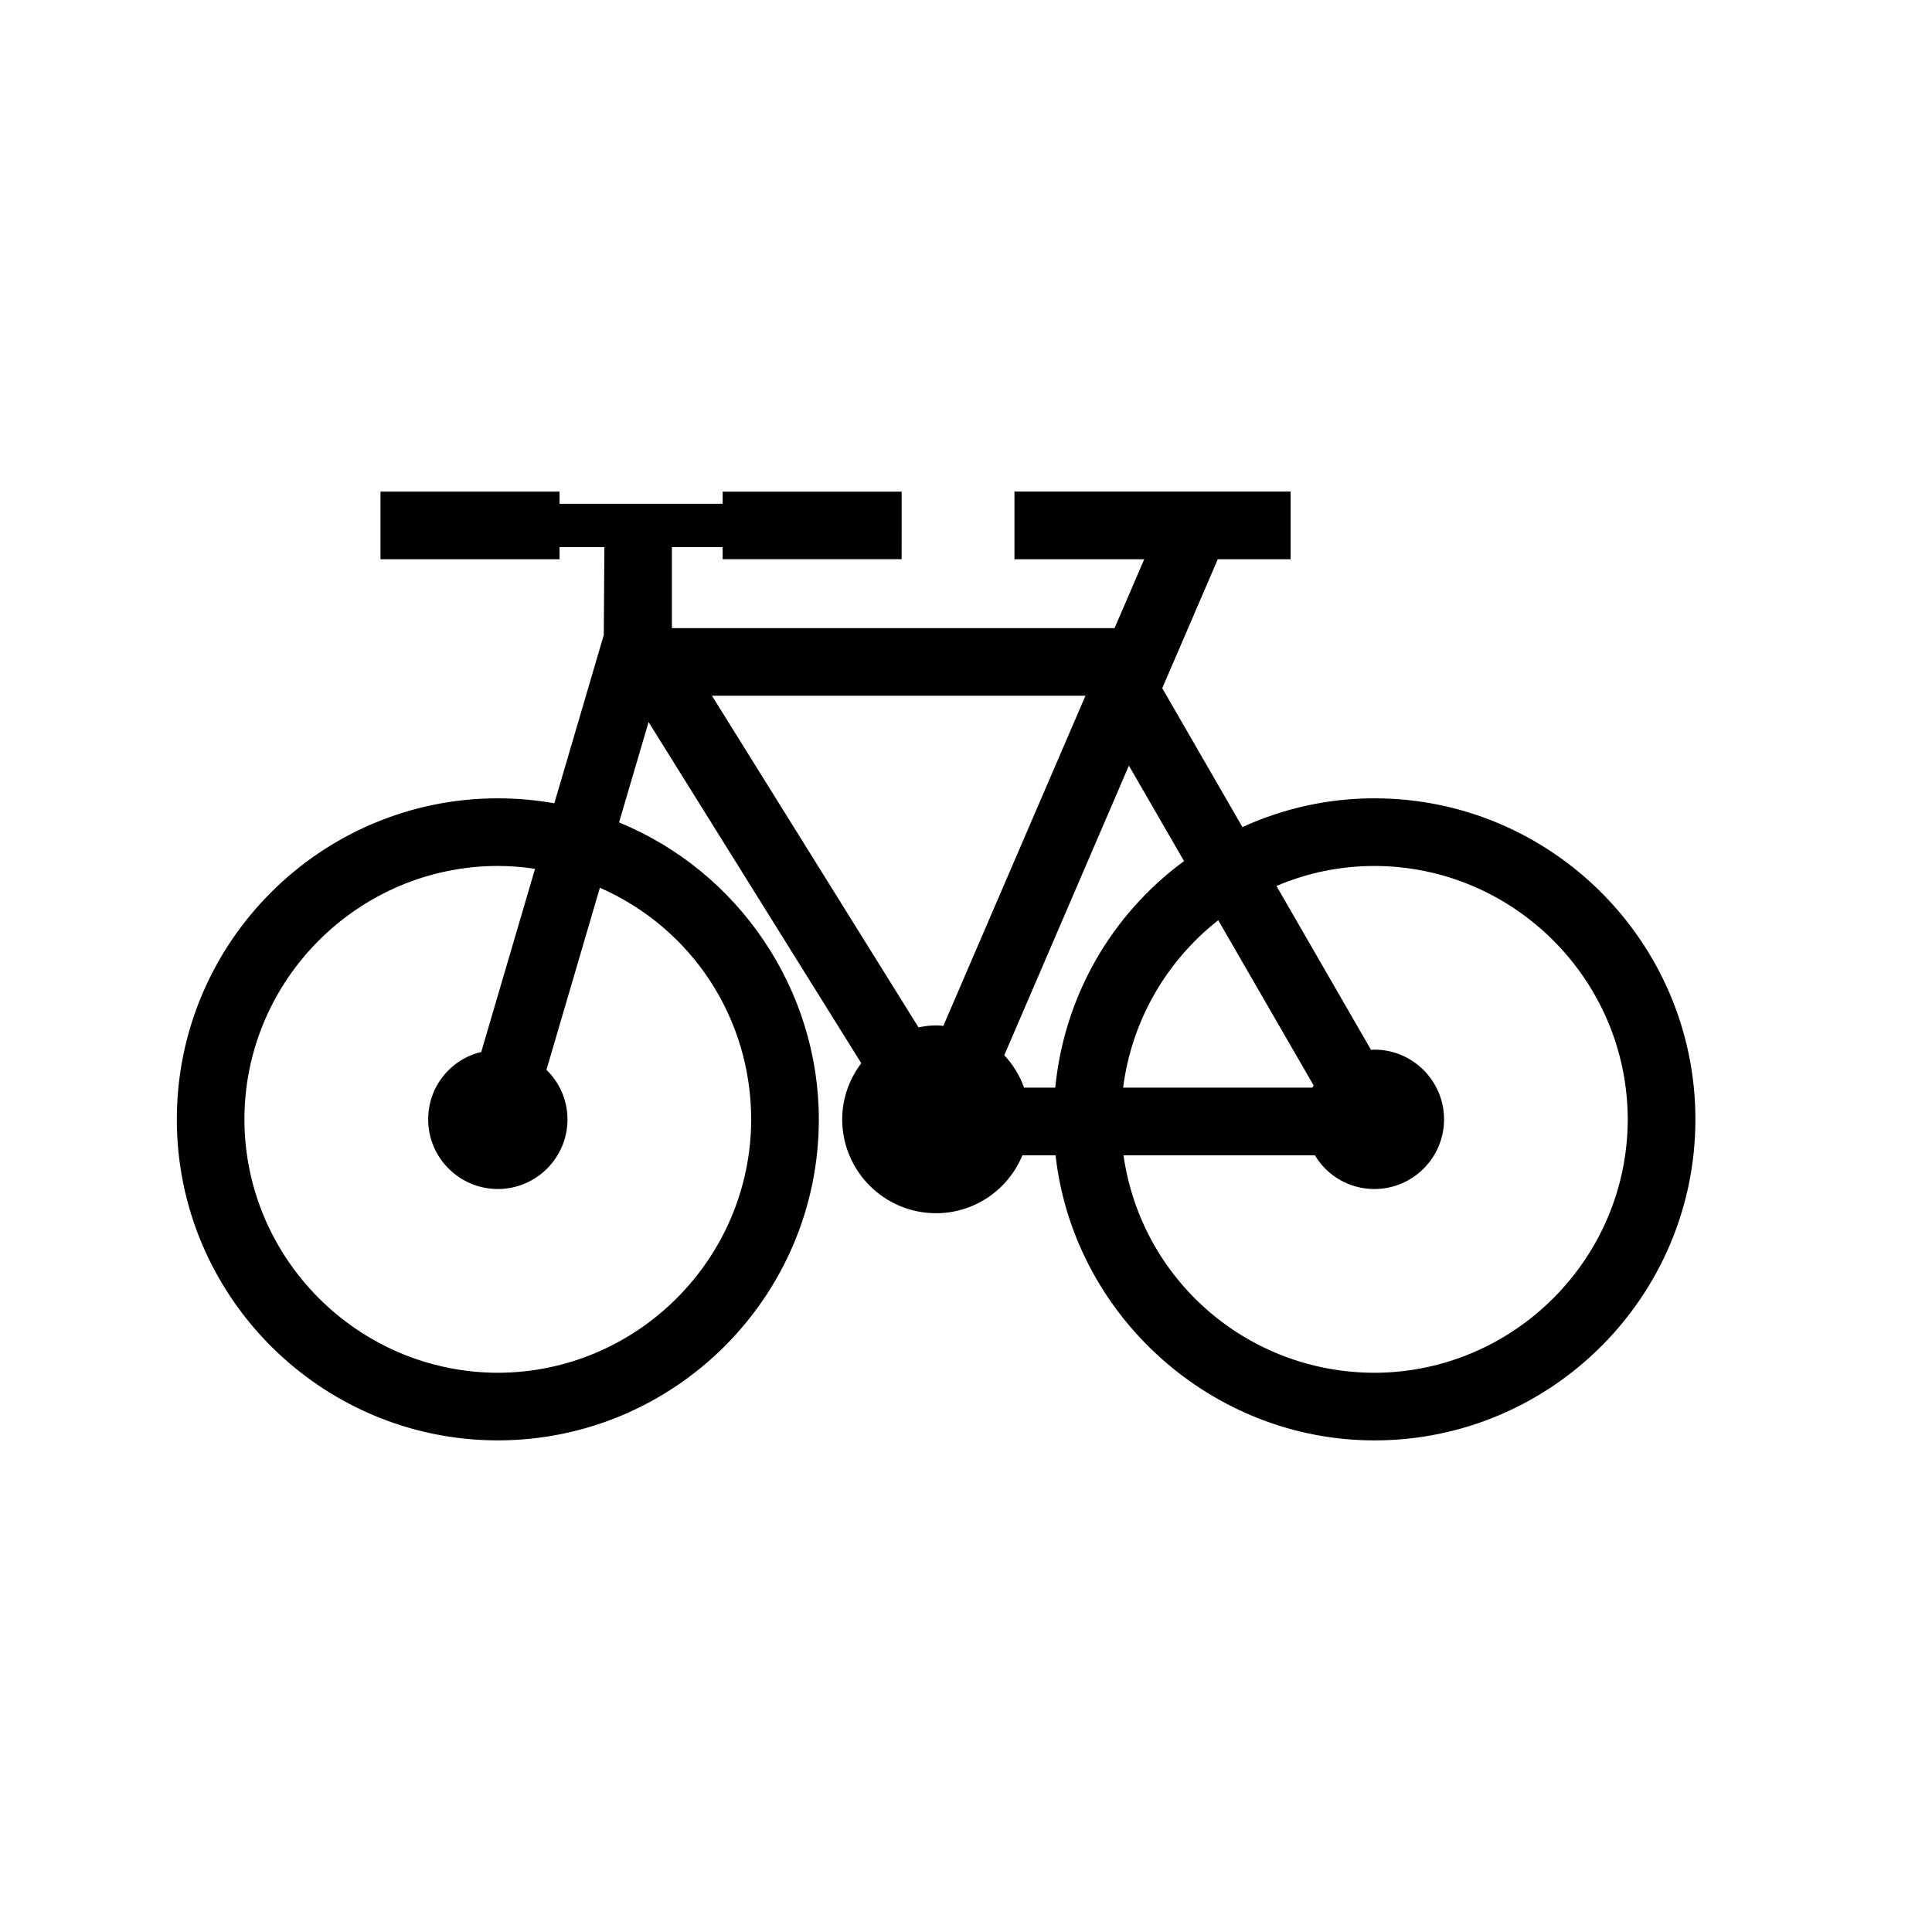 <?xml version="1.0" encoding="UTF-8"?>
<!-- The Best Svg Icon site in the world: iconSvg.co, Visit us! https://iconsvg.co -->
<svg fill="#000000" width="800px" height="800px" version="1.1" viewBox="144 144 512 512" xmlns="http://www.w3.org/2000/svg">
 <path d="m190.86 440.65c0 46.875 38.172 85.047 85.066 85.066 46.914-0.02 85.074-38.195 85.074-85.066 0-34.375-21.199-65.719-52.949-78.691l7.828-26.605 56.367 90.41c-3.269 4.324-5.055 9.527-5.055 14.887 0 13.715 11.164 24.867 24.875 24.867 10.078 0 19.055-6.106 22.887-15.359h8.781c4.769 42.547 41.445 75.562 84.508 75.562 46.891 0 85.059-38.172 85.059-85.066 0-46.914-38.168-85.09-85.059-85.09-12.121 0-23.875 2.57-34.988 7.613l-21.246-36.805 14.715-34.16h19.305v-17.945h-73.188v17.945h34.391l-7.859 18.246h-117.31v-21.477h13.445v3.211h47.438l0.004-17.898h-47.438v3.211h-43.223v-3.231h-47.457v17.926h47.457v-3.211h11.887l-0.168 23.301-13.098 44.582c-4.934-0.855-9.965-1.309-14.973-1.309-46.898 0-85.074 38.168-85.074 85.086zm250.88 9.512h50.723c3.332 5.559 9.238 8.941 15.781 8.941 10.16 0 18.445-8.277 18.445-18.449 0-10.191-8.289-18.488-18.445-18.488-0.324 0-0.621 0.023-0.906 0.059l-25.066-43.434c8.297-3.523 17-5.301 25.965-5.301 36.945 0.059 67.07 30.188 67.133 67.164-0.059 36.938-30.188 67.066-67.133 67.148-33.688-0.066-61.805-24.656-66.496-57.641zm-0.102-17.926c2.231-17.508 11.27-33.414 25.207-44.367l25.277 43.781c-0.117 0.195-0.211 0.387-0.316 0.586zm-31.492-8.59 33.023-76.746 14.609 25.297c-19.469 14.34-31.77 36.016-34.121 60.039h-8.277c-1.129-3.207-2.926-6.121-5.234-8.59zm-77.477-95.277h98.992l-37.66 87.488c-0.641-0.055-1.273-0.117-1.941-0.117-1.484 0-2.996 0.18-4.644 0.527zm-123.9 112.26c0.051-36.953 30.188-67.082 67.172-67.145 3.195 0 6.504 0.258 9.848 0.762l-14.254 48.531c-8.23 1.988-14.066 9.266-14.066 17.875 0 10.176 8.297 18.449 18.469 18.449 10.176 0 18.449-8.277 18.449-18.449 0-4.973-2.016-9.668-5.57-13.145l14.16-48.246c24.414 10.734 40.055 34.547 40.098 61.391-0.074 36.938-30.18 67.066-67.137 67.148-36.973-0.082-67.113-30.211-67.168-67.172z"/>
</svg>